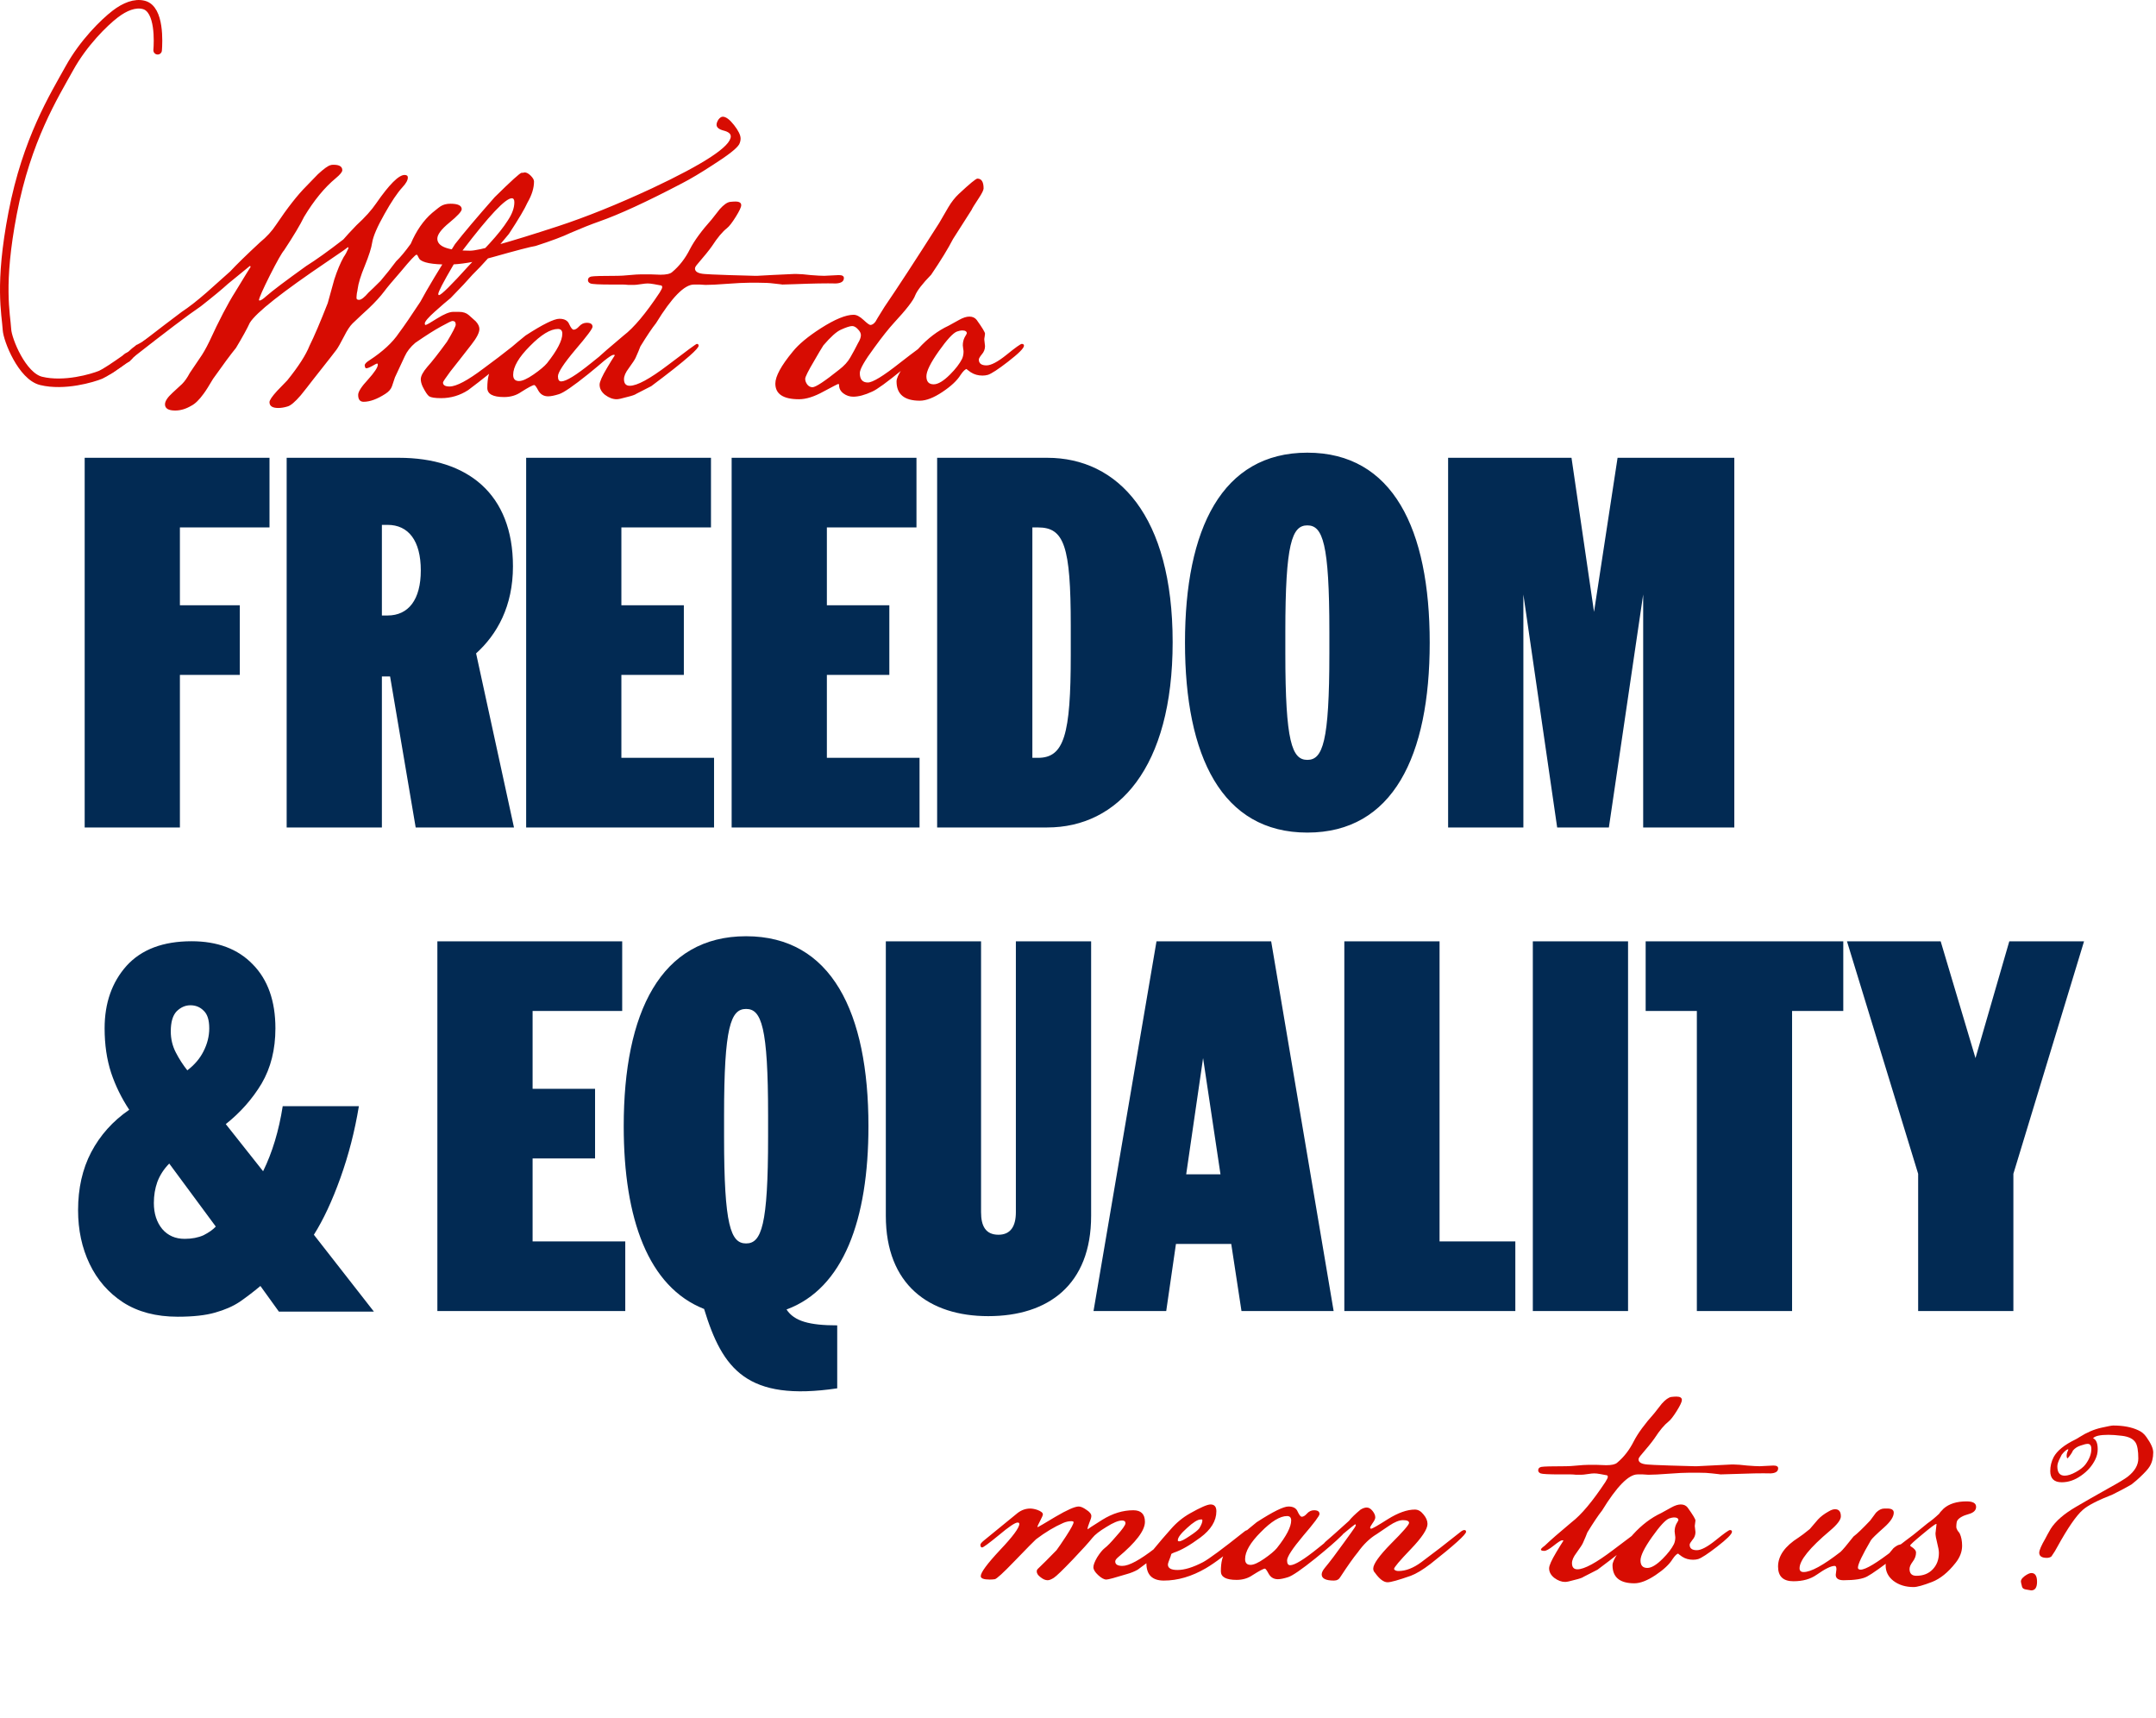 <svg width="379" height="302" viewBox="0 0 379 302" fill="none" xmlns="http://www.w3.org/2000/svg">
<path d="M14.885 145.45V80.47H47.375V92.71H31.625V106.39H42.155V118.63H31.625V145.45H14.885ZM67.132 118.9V145.45H50.392V80.47H70.102C82.252 80.47 90.172 86.86 90.172 99.55C90.172 106.57 87.382 111.52 83.692 114.85L90.352 145.45H73.072L68.572 118.9H67.132ZM68.122 92.26H67.132V108.19H68.122C71.812 108.19 73.972 105.4 73.972 100.27C73.972 95.05 71.812 92.26 68.122 92.26ZM92.492 145.45V80.47H124.982V92.71H109.232V106.39H120.212V118.63H109.232V133.21H125.522V145.45H92.492ZM128.615 145.45V80.47H161.105V92.71H145.355V106.39H156.335V118.63H145.355V133.21H161.645V145.45H128.615ZM206.138 112.87C206.138 135.01 196.508 145.45 184.088 145.45H164.738V80.47H184.088C196.508 80.47 206.138 90.64 206.138 112.87ZM181.478 133.21H182.468C187.058 133.21 188.228 129.16 188.228 115.12V109.99C188.228 95.95 187.058 92.71 182.468 92.71H181.478V133.21ZM251.327 112.96C251.327 132.94 244.847 146.35 229.817 146.35C214.787 146.35 208.307 132.94 208.307 112.96C208.307 92.98 214.787 79.57 229.817 79.57C244.847 79.57 251.327 92.98 251.327 112.96ZM225.947 114.85C225.947 130.42 227.117 133.57 229.817 133.57C232.517 133.57 233.687 130.42 233.687 114.85V111.07C233.687 95.5 232.517 92.35 229.817 92.35C227.117 92.35 225.947 95.5 225.947 111.07V114.85ZM282.822 145.45H273.732L267.792 104.5V145.45H254.562V80.47H276.252L280.212 107.56L284.352 80.47H304.872V145.45H288.852V104.5L282.822 145.45Z" fill="#022A53"/>
<path d="M76.885 230.45V165.47H109.375V177.71H93.625V191.39H104.605V203.63H93.625V218.21H109.915V230.45H76.885ZM152.663 197.96C152.663 214.43 148.253 226.49 138.263 230.18C139.613 232.25 142.313 232.97 147.173 232.97V244.04C131.333 246.38 127.013 240.71 123.773 230.09C113.963 226.22 109.643 214.25 109.643 197.96C109.643 177.98 116.123 164.57 131.153 164.57C146.183 164.57 152.663 177.98 152.663 197.96ZM127.283 199.85C127.283 215.42 128.453 218.57 131.153 218.57C133.853 218.57 135.022 215.42 135.022 199.85V196.07C135.022 180.5 133.853 177.35 131.153 177.35C128.453 177.35 127.283 180.5 127.283 196.07V199.85ZM175.518 217.04C177.678 217.04 178.578 215.51 178.578 213.08V165.47H191.808V213.71C191.808 225.86 184.248 231.35 173.718 231.35C163.368 231.35 155.718 225.86 155.718 213.71V165.47H172.458V213.08C172.458 215.51 173.268 217.04 175.518 217.04ZM192.228 230.45L203.298 165.47H223.458L234.438 230.45H218.238L216.438 218.66H206.718L205.008 230.45H192.228ZM208.518 206.42H214.548L211.488 185.99L208.518 206.42ZM236.318 165.47H253.058V218.21H266.378V230.45H236.318V165.47ZM269.453 230.45V165.47H286.193V230.45H269.453ZM289.287 177.71V165.47H324.027V177.71H315.027V230.45H298.287V177.71H289.287ZM341.149 165.47L347.269 185.99L353.209 165.47H366.349L353.929 206.33V230.45H337.189V206.33L324.679 165.47H341.149Z" fill="#022A53"/>
<path d="M33.673 165.45C38.226 165.45 41.81 166.8 44.424 169.502C47.084 172.203 48.414 175.954 48.414 180.757C48.414 184.478 47.602 187.72 45.98 190.481C44.357 193.182 42.26 195.553 39.691 197.594L46.25 205.878C47.873 202.577 49.022 198.765 49.699 194.443H63.087C62.366 198.825 61.284 203.027 59.842 207.049C58.399 211.07 56.844 214.402 55.176 217.043L65.725 230.549H49.022L45.777 226.047C44.559 227.068 43.342 227.998 42.125 228.839C40.953 229.619 39.511 230.249 37.797 230.729C36.13 231.21 33.943 231.45 31.238 231.45C27.451 231.45 24.251 230.609 21.636 228.929C19.067 227.248 17.106 224.997 15.753 222.175C14.401 219.354 13.725 216.203 13.725 212.721C13.725 208.879 14.491 205.488 16.024 202.547C17.602 199.545 19.833 197.054 22.718 195.073C21.366 193.032 20.306 190.871 19.54 188.59C18.774 186.249 18.39 183.638 18.39 180.757C18.39 176.315 19.675 172.653 22.245 169.772C24.859 166.89 28.669 165.45 33.673 165.45ZM33.47 176.705C32.568 176.705 31.757 177.065 31.035 177.785C30.359 178.506 30.021 179.676 30.021 181.297C30.021 182.618 30.314 183.848 30.9 184.989C31.486 186.129 32.162 187.18 32.929 188.14C34.191 187.18 35.138 186.069 35.769 184.809C36.445 183.488 36.783 182.137 36.783 180.757C36.783 179.316 36.468 178.296 35.836 177.695C35.205 177.035 34.416 176.705 33.47 176.705ZM29.751 204.527C28.804 205.488 28.105 206.568 27.654 207.769C27.249 208.909 27.046 210.14 27.046 211.461C27.046 213.321 27.542 214.852 28.534 216.053C29.525 217.193 30.832 217.763 32.455 217.763C33.718 217.763 34.822 217.553 35.769 217.133C36.715 216.653 37.437 216.143 37.933 215.603L29.751 204.527Z" fill="#022A53"/>
<path d="M207.625 269.25C207.625 269.77 205.625 271.59 201.625 274.71C200.785 275.35 200.245 275.75 200.005 275.91C199.445 276.23 198.805 276.49 198.085 276.69C196.005 277.33 194.805 277.65 194.485 277.65C194.085 277.65 193.605 277.39 193.045 276.87C192.485 276.35 192.205 275.89 192.205 275.49C192.205 275.09 192.425 274.51 192.865 273.75C193.345 272.99 193.785 272.45 194.185 272.13C194.625 271.81 195.305 271.11 196.225 270.03C197.305 268.83 197.845 268.07 197.845 267.75C197.845 267.43 197.645 267.27 197.245 267.27C196.605 267.27 195.685 267.65 194.485 268.41C193.285 269.13 192.465 269.77 192.025 270.33C191.385 271.13 190.245 272.39 188.605 274.11C186.805 275.99 185.685 277.07 185.245 277.35C184.805 277.63 184.445 277.77 184.165 277.77C183.765 277.77 183.345 277.59 182.905 277.23C182.465 276.91 182.245 276.57 182.245 276.21C182.245 276.01 182.345 275.83 182.545 275.67C183.265 274.99 184.325 273.93 185.725 272.49C186.085 272.01 186.645 271.19 187.405 270.03C188.285 268.67 188.725 267.85 188.725 267.57C188.725 267.45 188.585 267.39 188.305 267.39C187.865 267.39 187.405 267.49 186.925 267.69C185.365 268.37 183.765 269.33 182.125 270.57C181.845 270.81 180.585 272.09 178.345 274.41C176.345 276.49 175.185 277.55 174.865 277.59C174.585 277.63 174.285 277.65 173.965 277.65C172.925 277.65 172.405 277.45 172.405 277.05C172.405 276.41 173.525 274.89 175.765 272.49C178.045 270.09 179.185 268.55 179.185 267.87C179.185 267.71 179.085 267.63 178.885 267.63C178.445 267.63 177.345 268.37 175.585 269.85C173.825 271.29 172.845 272.01 172.645 272.01C172.445 272.01 172.345 271.85 172.345 271.53C172.345 271.37 172.565 271.11 173.005 270.75C174.325 269.67 176.285 268.07 178.885 265.95C179.565 265.43 180.305 265.17 181.105 265.17C181.465 265.17 181.885 265.25 182.365 265.41C183.005 265.65 183.325 265.91 183.325 266.19C183.325 266.35 183.165 266.73 182.845 267.33C182.525 267.93 182.365 268.29 182.365 268.41C182.405 268.41 182.445 268.41 182.485 268.41C182.525 268.41 183.545 267.81 185.545 266.61C187.585 265.41 188.945 264.81 189.625 264.81C189.985 264.81 190.445 265.01 191.005 265.41C191.565 265.77 191.845 266.13 191.845 266.49C191.845 266.73 191.725 267.13 191.485 267.69C191.285 268.21 191.185 268.55 191.185 268.71C191.185 268.75 191.205 268.79 191.245 268.83C191.125 268.83 191.965 268.27 193.765 267.15C195.565 266.03 197.385 265.47 199.225 265.47C200.585 265.47 201.265 266.15 201.265 267.51C201.265 269.03 199.685 271.11 196.525 273.75C196.205 274.03 196.045 274.27 196.045 274.47C196.045 274.99 196.465 275.25 197.305 275.25C198.465 275.25 200.385 274.21 203.065 272.13C205.745 270.01 207.165 268.95 207.325 268.95C207.525 268.95 207.625 269.05 207.625 269.25ZM219.704 269.25C219.704 269.49 219.204 270.05 218.204 270.93C215.684 273.13 213.604 274.71 211.964 275.67C209.484 277.11 207.024 277.83 204.584 277.83C202.544 277.83 201.524 276.81 201.524 274.77C201.524 274.13 201.984 273.27 202.904 272.19C203.824 271.07 204.784 269.95 205.784 268.83C206.784 267.67 207.924 266.73 209.204 266.01C211.044 264.97 212.244 264.45 212.804 264.45C213.484 264.45 213.824 264.85 213.824 265.65C213.824 267.33 212.884 268.87 211.004 270.27C209.164 271.63 207.624 272.51 206.384 272.91C206.104 273.03 205.944 273.11 205.904 273.15C205.904 273.15 205.864 273.29 205.784 273.57C205.464 274.37 205.304 274.85 205.304 275.01C205.304 275.65 205.864 275.97 206.984 275.97C208.224 275.97 209.724 275.51 211.484 274.59C212.524 274.03 214.904 272.27 218.624 269.31C218.904 269.07 219.144 268.95 219.344 268.95C219.584 268.95 219.704 269.05 219.704 269.25ZM211.364 267.27C211.364 267.19 211.344 267.13 211.304 267.09C211.224 267.09 211.144 267.09 211.064 267.09C210.544 267.09 209.744 267.59 208.664 268.59C207.584 269.55 207.044 270.27 207.044 270.75C207.044 270.87 207.124 270.93 207.284 270.93C207.604 270.93 208.204 270.63 209.084 270.03C210.004 269.43 210.584 268.97 210.824 268.65C211.184 268.05 211.364 267.59 211.364 267.27ZM236.274 269.25C236.274 269.45 236.094 269.71 235.734 270.03C234.854 270.91 233.354 272.21 231.234 273.93C228.794 275.89 227.194 276.99 226.434 277.23C225.674 277.47 225.074 277.59 224.634 277.59C223.914 277.59 223.374 277.27 223.014 276.63C222.694 276.03 222.474 275.73 222.354 275.73C222.114 275.73 221.394 276.11 220.194 276.87C219.394 277.43 218.454 277.71 217.374 277.71C215.534 277.71 214.614 277.21 214.614 276.21C214.614 274.61 214.894 273.47 215.454 272.79C215.734 272.39 216.194 271.83 216.834 271.11C217.674 270.27 219.034 269.09 220.914 267.57C223.754 265.73 225.614 264.81 226.494 264.81C227.334 264.81 227.874 265.11 228.114 265.71C228.394 266.31 228.634 266.61 228.834 266.61C229.114 266.61 229.414 266.43 229.734 266.07C230.094 265.67 230.514 265.47 230.994 265.47C231.634 265.47 231.954 265.69 231.954 266.13C231.954 266.45 230.994 267.73 229.074 269.97C227.194 272.21 226.254 273.65 226.254 274.29C226.254 274.85 226.434 275.13 226.794 275.13C227.594 275.13 229.254 274.11 231.774 272.07C234.334 269.99 235.734 268.95 235.974 268.95C236.174 268.95 236.274 269.05 236.274 269.25ZM226.974 267.27C226.974 266.75 226.734 266.49 226.254 266.49C225.014 266.49 223.474 267.43 221.634 269.31C219.794 271.15 218.874 272.73 218.874 274.05C218.874 274.73 219.194 275.07 219.834 275.07C220.394 275.07 221.194 274.71 222.234 273.99C223.274 273.27 224.014 272.65 224.454 272.13C226.134 270.01 226.974 268.39 226.974 267.27ZM257.718 269.25C257.718 269.73 255.638 271.61 251.478 274.89C250.118 275.93 248.958 276.63 247.998 276.99C245.838 277.75 244.478 278.13 243.918 278.13C243.238 278.13 242.498 277.57 241.698 276.45C241.498 276.25 241.398 276.01 241.398 275.73C241.398 274.93 242.438 273.47 244.518 271.35C246.638 269.23 247.698 268.01 247.698 267.69C247.698 267.37 247.338 267.21 246.618 267.21C245.978 267.21 245.178 267.53 244.218 268.17C243.498 268.65 242.758 269.15 241.998 269.67C240.798 270.39 239.698 271.45 238.698 272.85C237.938 273.77 236.918 275.21 235.638 277.17C235.398 277.61 235.018 277.83 234.498 277.83C233.058 277.83 232.338 277.47 232.338 276.75C232.338 276.43 232.518 276.05 232.878 275.61C233.718 274.61 234.898 273.05 236.418 270.93C236.498 270.81 236.858 270.31 237.498 269.43C238.058 268.67 238.338 268.23 238.338 268.11C238.338 268.03 238.298 267.97 238.218 267.93C238.178 267.93 237.338 268.61 235.698 269.97C234.058 271.33 233.138 272.01 232.938 272.01C232.738 272.01 232.638 271.85 232.638 271.53C232.638 271.37 232.858 271.11 233.298 270.75C233.778 270.35 235.058 269.21 237.138 267.33C237.538 266.81 238.218 266.15 239.178 265.35C239.578 265.11 239.938 264.99 240.258 264.99C240.618 264.99 240.958 265.19 241.278 265.59C241.598 265.99 241.758 266.37 241.758 266.73C241.758 266.97 241.598 267.31 241.278 267.75C240.998 268.15 240.858 268.41 240.858 268.53C240.858 268.65 240.918 268.71 241.038 268.71C241.238 268.71 242.218 268.15 243.978 267.03C245.778 265.91 247.358 265.35 248.718 265.35C249.278 265.35 249.778 265.63 250.218 266.19C250.698 266.75 250.938 267.31 250.938 267.87C250.938 268.79 249.958 270.27 247.998 272.31C246.038 274.35 245.058 275.51 245.058 275.79L245.118 275.91C245.278 276.07 245.518 276.15 245.838 276.15C247.118 276.15 248.458 275.63 249.858 274.59C252.018 272.99 254.298 271.23 256.698 269.31C256.978 269.07 257.218 268.95 257.418 268.95C257.618 268.95 257.718 269.05 257.718 269.25ZM312.577 258.09C312.577 258.65 312.137 258.95 311.257 258.99C309.737 258.95 307.457 258.99 304.417 259.11C303.417 259.15 302.737 259.17 302.377 259.17C302.537 259.17 302.057 259.11 300.937 258.99C300.337 258.91 299.537 258.87 298.537 258.87H296.977C296.137 258.87 294.917 258.93 293.317 259.05C291.757 259.17 290.577 259.23 289.777 259.23C289.577 259.23 289.257 259.21 288.817 259.17C288.377 259.17 288.057 259.17 287.857 259.17C286.297 259.17 284.217 261.29 281.617 265.53C280.977 266.33 280.117 267.61 279.037 269.37C278.877 269.81 278.617 270.43 278.257 271.23C278.137 271.51 277.757 272.09 277.117 272.97C276.597 273.65 276.337 274.25 276.337 274.77C276.337 275.49 276.657 275.85 277.297 275.85C278.497 275.85 280.597 274.71 283.597 272.43C286.637 270.11 288.217 268.95 288.337 268.95C288.537 268.95 288.637 269.05 288.637 269.25C288.637 269.49 288.137 270.05 287.137 270.93C285.777 272.13 283.677 273.79 280.837 275.91C280.277 276.19 279.457 276.61 278.377 277.17C278.177 277.33 277.657 277.51 276.817 277.71C275.977 277.95 275.417 278.07 275.137 278.07C274.497 278.07 273.857 277.83 273.217 277.35C272.617 276.87 272.317 276.31 272.317 275.67C272.317 275.19 272.737 274.25 273.577 272.85C273.977 272.17 274.397 271.49 274.837 270.81C274.797 270.77 274.717 270.75 274.597 270.75C274.397 270.75 273.897 271.07 273.097 271.71C272.337 272.31 271.797 272.61 271.477 272.61C271.077 272.61 270.877 272.53 270.877 272.37C270.877 272.25 271.097 272.03 271.537 271.71C272.537 270.75 274.117 269.37 276.277 267.57C277.957 266.29 279.937 263.93 282.217 260.49C282.497 260.05 282.637 259.75 282.637 259.59C282.637 259.39 282.517 259.29 282.277 259.29C282.077 259.25 281.757 259.19 281.317 259.11C280.877 259.03 280.517 258.99 280.237 258.99C279.997 258.99 279.617 259.03 279.097 259.11C278.577 259.19 278.197 259.23 277.957 259.23C277.757 259.23 277.457 259.23 277.057 259.23C276.697 259.19 276.397 259.17 276.157 259.17H274.357C272.277 259.17 271.097 259.11 270.817 258.99C270.537 258.87 270.397 258.69 270.397 258.45C270.397 258.13 270.577 257.93 270.937 257.85C271.337 257.77 272.797 257.73 275.317 257.73C275.757 257.73 276.397 257.69 277.237 257.61C278.077 257.53 278.717 257.49 279.157 257.49C279.477 257.49 279.997 257.49 280.717 257.49C281.437 257.53 281.977 257.55 282.337 257.55C283.297 257.55 283.937 257.41 284.257 257.13C285.457 256.13 286.437 254.87 287.197 253.35C287.917 251.95 289.117 250.31 290.797 248.43C291.237 247.87 291.677 247.31 292.117 246.75C292.757 246.03 293.317 245.63 293.797 245.55C294.157 245.51 294.457 245.49 294.697 245.49C295.337 245.49 295.657 245.69 295.657 246.09C295.657 246.41 295.357 247.05 294.757 248.01C294.157 248.97 293.677 249.59 293.317 249.87C292.557 250.47 291.737 251.45 290.857 252.81C290.417 253.45 289.577 254.49 288.337 255.93C288.137 256.17 288.037 256.37 288.037 256.53C288.037 257.05 288.557 257.35 289.597 257.43C289.917 257.47 291.257 257.53 293.617 257.61C296.497 257.69 297.897 257.73 297.817 257.73H298.297C299.617 257.65 301.617 257.55 304.297 257.43H304.837C305.357 257.43 306.117 257.49 307.117 257.61C308.117 257.69 308.857 257.73 309.337 257.73C309.617 257.73 310.017 257.71 310.537 257.67C311.097 257.63 311.497 257.61 311.737 257.61C312.297 257.61 312.577 257.77 312.577 258.09ZM304.462 269.25C304.462 269.65 303.582 270.53 301.822 271.89C300.222 273.13 299.122 273.85 298.522 274.05C298.242 274.13 297.942 274.17 297.622 274.17C296.902 274.17 296.262 273.99 295.702 273.63C295.182 273.27 294.962 273.09 295.042 273.09C294.802 273.09 294.462 273.41 294.022 274.05C293.462 274.97 292.462 275.91 291.022 276.87C289.582 277.83 288.342 278.31 287.302 278.31C284.742 278.31 283.462 277.25 283.462 275.13C283.462 274.21 284.662 272.41 287.062 269.73C288.582 268.05 290.242 266.79 292.042 265.95C292.602 265.63 293.182 265.31 293.782 264.99C294.422 264.63 294.982 264.45 295.462 264.45C295.982 264.45 296.382 264.63 296.662 264.99C297.582 266.27 298.042 267.03 298.042 267.27C298.042 267.35 298.022 267.51 297.982 267.75C297.942 267.95 297.922 268.11 297.922 268.23C297.922 268.35 297.942 268.53 297.982 268.77C298.022 269.01 298.042 269.19 298.042 269.31C298.042 269.83 297.862 270.29 297.502 270.69C297.182 271.09 297.022 271.37 297.022 271.53C297.022 272.17 297.442 272.49 298.282 272.49C299.042 272.49 300.142 271.91 301.582 270.75C303.062 269.55 303.902 268.95 304.102 268.95C304.342 268.95 304.462 269.05 304.462 269.25ZM295.042 267.21C295.042 266.89 294.782 266.73 294.262 266.73C294.062 266.73 293.782 266.79 293.422 266.91C292.782 267.15 291.782 268.23 290.422 270.15C289.062 272.07 288.382 273.45 288.382 274.29C288.382 275.17 288.782 275.61 289.582 275.61C290.302 275.61 291.202 275.07 292.282 273.99C293.202 273.07 293.862 272.21 294.262 271.41C294.422 271.05 294.502 270.65 294.502 270.21C294.502 270.09 294.482 269.93 294.442 269.73C294.402 269.49 294.382 269.31 294.382 269.19C294.382 268.71 294.482 268.27 294.682 267.87C294.922 267.47 295.042 267.25 295.042 267.21ZM338.062 269.07C338.062 269.55 336.582 270.95 333.622 273.27C330.862 275.39 329.062 276.67 328.222 277.11C327.422 277.55 326.042 277.77 324.082 277.77C323.162 277.77 322.702 277.45 322.702 276.81C322.702 276.69 322.722 276.53 322.762 276.33C322.802 276.13 322.822 275.97 322.822 275.85C322.822 275.45 322.722 275.25 322.522 275.25C321.882 275.25 320.822 275.77 319.342 276.81C318.262 277.57 316.902 277.95 315.262 277.95C313.462 277.95 312.562 277.09 312.562 275.37C312.562 273.49 313.762 271.79 316.162 270.27C316.602 269.99 317.262 269.49 318.142 268.77C318.662 268.17 319.142 267.61 319.582 267.09C320.062 266.57 320.702 266.09 321.502 265.65C321.902 265.41 322.262 265.29 322.582 265.29C323.262 265.29 323.602 265.71 323.602 266.55C323.602 267.15 322.962 267.99 321.682 269.07C318.122 272.07 316.342 274.27 316.342 275.67C316.342 276.11 316.582 276.33 317.062 276.33C318.342 276.33 320.502 275.15 323.542 272.79C323.902 272.47 324.662 271.57 325.822 270.09C326.462 269.61 327.442 268.67 328.762 267.27C329.282 266.55 329.622 266.09 329.782 265.89C330.262 265.41 330.742 265.17 331.222 265.17H331.582C332.462 265.13 332.902 265.37 332.902 265.89C332.902 266.61 332.342 267.47 331.222 268.47C329.822 269.71 329.042 270.47 328.882 270.75C327.362 273.35 326.602 274.95 326.602 275.55C326.602 275.79 326.762 275.91 327.082 275.91C327.962 275.91 329.922 274.73 332.962 272.37C336.002 270.01 337.602 268.83 337.762 268.83C337.962 268.83 338.062 268.91 338.062 269.07ZM347.376 264.87C347.376 265.47 346.956 265.89 346.116 266.13C345.076 266.41 344.396 266.79 344.076 267.27C343.956 267.47 343.896 267.87 343.896 268.47C343.896 268.59 343.976 268.79 344.136 269.07C344.336 269.31 344.456 269.47 344.496 269.55C344.776 270.15 344.916 270.87 344.916 271.71C344.916 272.75 344.536 273.75 343.776 274.71C342.456 276.39 341.076 277.51 339.636 278.07C338.076 278.67 336.996 278.97 336.396 278.97C334.996 278.97 333.816 278.61 332.856 277.89C331.936 277.17 331.476 276.27 331.476 275.19C331.476 274.35 331.616 273.73 331.896 273.33C332.056 273.09 332.376 272.69 332.856 272.13C333.296 271.77 333.636 271.57 333.876 271.53C334.156 271.49 334.496 271.29 334.896 270.93C335.776 270.25 337.096 269.19 338.856 267.75C339.496 267.31 340.176 266.75 340.896 266.07C340.976 265.91 341.236 265.61 341.676 265.17C342.636 264.33 343.976 263.91 345.696 263.91C346.816 263.91 347.376 264.23 347.376 264.87ZM340.836 272.97C340.836 272.57 340.736 271.99 340.536 271.23C340.336 270.47 340.236 269.89 340.236 269.49C340.236 269.57 340.296 269.05 340.416 267.93C340.416 267.89 340.396 267.87 340.356 267.87C340.156 267.91 339.336 268.53 337.896 269.73C336.496 270.89 335.796 271.53 335.796 271.65C335.796 271.73 335.836 271.79 335.916 271.83C336.516 272.19 336.816 272.55 336.816 272.91C336.816 273.47 336.616 274.01 336.216 274.53C335.856 275.01 335.676 275.43 335.676 275.79C335.676 276.59 336.076 276.99 336.876 276.99C338.076 276.99 339.036 276.61 339.756 275.85C340.476 275.09 340.836 274.13 340.836 272.97Z" fill="#D70C02"/>
<path d="M378.513 255.305C378.513 256.279 378.298 257.111 377.868 257.799C377.61 258.229 377.036 258.859 376.148 259.691C375.861 259.977 375.374 260.393 374.686 260.938C373.969 261.368 372.865 261.955 371.375 262.701C368.737 263.733 366.989 264.636 366.129 265.41C364.982 266.413 363.491 268.577 361.657 271.903C361.427 272.361 361.083 272.92 360.625 273.58C360.424 273.752 360.152 273.838 359.808 273.838C358.919 273.838 358.475 273.537 358.475 272.935C358.475 272.505 358.833 271.673 359.55 270.441C359.75 270.039 360.066 269.466 360.496 268.721C361.356 267.373 362.846 266.083 364.968 264.851C366.229 264.105 368.135 263.016 370.687 261.583C372.407 260.637 373.525 259.963 374.041 259.562C375.273 258.587 375.89 257.526 375.89 256.38C375.89 255.032 375.732 254.101 375.417 253.585C375.015 252.925 374.213 252.524 373.009 252.381C372.063 252.266 371.274 252.209 370.644 252.209C369.182 252.209 368.279 252.409 367.935 252.811C368.479 253.04 368.752 253.685 368.752 254.746C368.752 255.376 368.608 255.978 368.322 256.552C367.777 257.67 366.946 258.616 365.828 259.39C364.738 260.164 363.606 260.551 362.431 260.551C361.083 260.551 360.41 259.891 360.41 258.573C360.41 257.713 360.61 256.896 361.012 256.122C361.614 255.004 362.889 253.972 364.839 253.026C365.068 252.911 365.312 252.768 365.57 252.596C366.831 251.793 368.107 251.248 369.397 250.962C370.543 250.704 371.231 250.575 371.461 250.575C373.209 250.575 374.671 250.847 375.847 251.392C376.449 251.65 376.936 252.051 377.309 252.596C378.111 253.714 378.513 254.617 378.513 255.305ZM358.088 278.052C358.088 279.055 357.744 279.557 357.056 279.557C356.97 279.557 356.64 279.499 356.067 279.385C355.751 279.327 355.551 279.184 355.465 278.955C355.407 278.725 355.35 278.496 355.293 278.267C355.264 278.152 355.25 278.052 355.25 277.966C355.25 277.679 355.479 277.364 355.938 277.02C356.425 276.676 356.812 276.504 357.099 276.504C357.758 276.504 358.088 277.02 358.088 278.052ZM367.634 254.703C367.634 254.101 367.419 253.8 366.989 253.8C366.731 253.8 366.315 253.9 365.742 254.101C365.197 254.273 364.753 254.559 364.409 254.961C364.208 255.419 363.893 255.878 363.463 256.337L363.377 256.294C363.319 256.208 363.291 256.064 363.291 255.864C363.291 255.663 363.334 255.448 363.42 255.219C363.534 254.989 363.592 254.832 363.592 254.746C363.334 254.746 362.947 255.061 362.431 255.692C362.402 255.749 362.302 255.95 362.13 256.294C361.814 256.896 361.657 257.383 361.657 257.756C361.657 258.845 362.087 259.39 362.947 259.39C363.491 259.39 364.151 259.175 364.925 258.745C365.699 258.315 366.258 257.87 366.602 257.412C367.29 256.494 367.634 255.591 367.634 254.703Z" fill="#D70C02"/>
<path d="M130.189 24.354C130.189 24.695 130.103 25.036 129.933 25.378C129.506 26.103 127.949 27.319 125.261 29.026C123.17 30.391 121.378 31.458 119.885 32.226C113.698 35.468 108.834 37.708 105.293 38.946C103.842 39.458 102.178 40.119 100.301 40.93C98.978 41.57 96.93 42.338 94.157 43.234C93.303 43.362 90.765 44.023 86.541 45.218C83.469 46.071 80.887 46.498 78.797 46.498C75.981 46.498 74.295 46.178 73.741 45.538C73.698 45.495 73.57 45.26 73.357 44.834L73.229 44.77C73.015 44.77 72.098 45.751 70.477 47.714C68.983 49.42 68.002 50.594 67.533 51.234C66.893 52.087 66.018 53.047 64.909 54.114C63.927 55.01 62.946 55.927 61.965 56.866C61.495 57.335 61.005 58.082 60.493 59.106C59.853 60.343 59.405 61.132 59.149 61.474C59.106 61.559 57.719 63.33 54.989 66.786C54.306 67.682 53.602 68.578 52.877 69.474C51.853 70.668 51.063 71.33 50.509 71.458C49.954 71.628 49.421 71.714 48.909 71.714C47.885 71.714 47.373 71.372 47.373 70.69C47.373 70.348 47.821 69.687 48.717 68.706C49.314 68.108 49.911 67.49 50.509 66.85C52.471 64.418 53.773 62.391 54.413 60.77C55.223 59.148 56.29 56.652 57.613 53.282C57.997 51.874 58.381 50.487 58.765 49.122C59.277 47.543 59.831 46.22 60.429 45.154C60.685 44.812 60.962 44.3 61.261 43.618L61.197 43.49L61.133 43.426C61.261 43.426 60.087 44.258 57.613 45.922C49.591 51.34 45.026 54.946 43.917 56.738C43.447 57.762 42.637 59.234 41.485 61.154C40.546 62.306 39.202 64.119 37.453 66.594C36.727 67.831 36.173 68.706 35.789 69.218C35.021 70.284 34.295 70.988 33.613 71.33C32.674 71.884 31.735 72.162 30.797 72.162C29.602 72.162 29.005 71.799 29.005 71.074C29.005 70.519 29.453 69.836 30.349 69.026C31.415 68.044 31.97 67.532 32.013 67.49C32.482 67.02 32.93 66.38 33.357 65.57C33.399 65.484 33.975 64.631 35.085 63.01C35.639 62.242 36.215 61.239 36.813 60.002C38.519 56.29 40.034 53.388 41.357 51.298C43.149 48.354 44.045 46.903 44.045 46.946C44.045 46.818 44.002 46.754 43.917 46.754C43.917 46.754 42.637 47.799 40.077 49.89C39.053 50.828 37.453 52.151 35.277 53.858C33.186 55.266 29.069 58.38 22.925 63.202C20.663 64.994 19.362 65.89 19.021 65.89C18.637 65.89 18.445 65.762 18.445 65.506C18.445 65.378 18.53 65.25 18.701 65.122C19.426 64.567 20.514 63.714 21.965 62.562C24.141 60.77 27.469 58.188 31.949 54.818C33.186 54.007 34.637 52.876 36.301 51.426C37.666 50.188 39.053 48.951 40.461 47.714C41.613 46.476 43.362 44.77 45.709 42.594C46.861 41.655 47.799 40.631 48.525 39.522C50.53 36.535 52.301 34.274 53.837 32.738C55.074 31.458 55.757 30.754 55.885 30.626C56.951 29.644 57.698 29.111 58.125 29.026C58.21 28.983 58.381 28.962 58.637 28.962C59.661 28.962 60.173 29.282 60.173 29.922C60.173 30.22 59.789 30.69 59.021 31.33C57.058 32.951 55.202 35.212 53.453 38.114C52.77 39.522 51.597 41.484 49.933 44.002C49.549 44.428 48.717 45.9 47.437 48.418C46.199 50.892 45.559 52.343 45.517 52.77L45.645 52.834C45.901 52.791 46.285 52.535 46.797 52.066C47.863 51.127 50.21 49.356 53.837 46.754C55.543 45.687 57.719 44.13 60.365 42.082C60.834 41.527 61.602 40.695 62.669 39.586C64.162 38.22 65.314 36.94 66.125 35.746C68.429 32.418 70.093 30.754 71.117 30.754C71.501 30.754 71.693 30.903 71.693 31.202C71.693 31.671 71.373 32.247 70.733 32.93C69.837 33.911 68.791 35.468 67.597 37.602C66.317 39.863 65.591 41.548 65.421 42.658C65.293 43.554 64.866 44.898 64.141 46.69C63.415 48.439 62.989 49.826 62.861 50.85C62.861 50.935 62.818 51.17 62.733 51.554C62.69 51.895 62.669 52.172 62.669 52.386C62.669 52.599 62.818 52.706 63.117 52.706C63.501 52.706 64.055 52.279 64.781 51.426C65.25 50.999 65.954 50.316 66.893 49.378C67.874 48.226 68.791 47.074 69.645 45.922C70.37 45.239 71.223 44.215 72.205 42.85C73.186 40.546 74.445 38.732 75.981 37.41C76.919 36.642 77.41 36.258 77.453 36.258C77.922 35.959 78.498 35.81 79.181 35.81C80.503 35.81 81.165 36.13 81.165 36.77C81.165 37.154 80.439 37.943 78.989 39.138C77.581 40.29 76.877 41.228 76.877 41.954C76.877 43.362 78.797 44.066 82.637 44.066C84.173 44.066 89.314 42.636 98.061 39.778C103.01 38.156 108.514 35.938 114.573 33.122C123.831 28.77 128.461 25.719 128.461 23.97C128.461 23.5 128.034 23.159 127.181 22.946C126.37 22.732 125.965 22.391 125.965 21.922C125.965 21.666 126.071 21.367 126.285 21.026C126.541 20.684 126.797 20.514 127.053 20.514C127.607 20.514 128.269 21.004 129.037 21.986C129.805 22.967 130.189 23.756 130.189 24.354ZM93.873 31.906C93.873 33.058 93.489 34.295 92.721 35.618C92.252 36.684 91.164 38.519 89.457 41.122C86.897 44.236 84.764 46.626 83.057 48.29C82.246 49.228 80.966 50.594 79.217 52.386C78.577 52.898 77.66 53.687 76.465 54.754C75.27 55.82 74.673 56.524 74.673 56.866C74.673 57.036 74.716 57.122 74.801 57.122C74.972 57.122 75.654 56.738 76.849 55.97C78.086 55.202 79.025 54.818 79.665 54.818C79.793 54.818 79.964 54.818 80.177 54.818C80.39 54.818 80.561 54.818 80.689 54.818C81.414 54.818 81.99 55.01 82.417 55.394C82.844 55.778 83.249 56.14 83.633 56.482C84.06 56.951 84.273 57.399 84.273 57.826C84.273 58.466 83.804 59.383 82.865 60.578C82.182 61.474 81.5 62.348 80.817 63.202C80.774 63.244 80.22 63.948 79.153 65.314C78.3 66.466 77.873 67.106 77.873 67.234C77.873 67.703 78.257 67.938 79.025 67.938C80.22 67.938 82.225 66.871 85.041 64.738C86.79 63.458 88.497 62.156 90.161 60.834C90.46 60.578 90.716 60.45 90.929 60.45C91.142 60.45 91.249 60.556 91.249 60.77C91.249 60.94 91.078 61.218 90.737 61.602C90.652 61.687 89.713 62.498 87.921 64.034C86.726 65.143 84.849 66.658 82.289 68.578C80.838 69.516 79.26 69.986 77.553 69.986C76.486 69.986 75.782 69.879 75.441 69.666C75.142 69.452 74.758 68.876 74.289 67.938C74.076 67.468 73.969 67.042 73.969 66.658C73.969 66.103 74.353 65.378 75.121 64.482C75.932 63.586 77.084 62.114 78.577 60.066C79.601 58.359 80.113 57.356 80.113 57.058C80.113 56.631 79.921 56.418 79.537 56.418C79.366 56.418 78.705 56.738 77.553 57.378C76.444 57.975 74.929 58.935 73.009 60.258C72.156 60.983 71.537 61.772 71.153 62.626C70.769 63.479 70.193 64.716 69.425 66.338C69.254 66.85 69.084 67.362 68.913 67.874C68.742 68.386 68.358 68.834 67.761 69.218C66.31 70.156 65.03 70.626 63.921 70.626C63.281 70.626 62.961 70.22 62.961 69.41C62.961 68.855 63.537 67.959 64.689 66.722C65.841 65.442 66.417 64.567 66.417 64.098C66.417 63.97 66.374 63.906 66.289 63.906C66.204 63.906 65.905 64.055 65.393 64.354C64.924 64.61 64.582 64.738 64.369 64.738L64.241 64.674C64.156 64.503 64.113 64.354 64.113 64.226C64.113 63.97 64.39 63.671 64.945 63.33C67.292 61.794 69.02 60.194 70.129 58.53C71.025 57.335 72.284 55.5 73.905 53.026C75.142 50.722 77.169 47.351 79.985 42.914C81.478 40.994 83.804 38.242 86.961 34.658C89.862 31.799 91.441 30.37 91.697 30.37C91.74 30.37 91.825 30.37 91.953 30.37C92.081 30.327 92.166 30.306 92.209 30.306C92.55 30.306 92.913 30.498 93.297 30.882C93.681 31.266 93.873 31.607 93.873 31.906ZM90.417 35.554C90.417 35.084 90.268 34.85 89.969 34.85C88.86 34.85 85.98 37.9 81.329 44.002C81.03 44.386 80.476 45.26 79.665 46.626C77.916 49.612 77.041 51.298 77.041 51.682C77.041 51.81 77.084 51.874 77.169 51.874C77.553 51.874 79.324 50.124 82.481 46.626C83.676 45.346 84.87 44.066 86.065 42.786C87.473 41.25 88.54 39.906 89.265 38.754C90.033 37.602 90.417 36.535 90.417 35.554ZM108.769 60.77C108.769 60.983 108.577 61.26 108.193 61.602C107.254 62.54 105.654 63.927 103.393 65.762C100.79 67.852 99.084 69.026 98.273 69.282C97.462 69.538 96.822 69.666 96.353 69.666C95.585 69.666 95.009 69.324 94.625 68.642C94.284 68.002 94.049 67.682 93.921 67.682C93.665 67.682 92.897 68.087 91.617 68.898C90.764 69.495 89.761 69.794 88.609 69.794C86.646 69.794 85.665 69.26 85.665 68.194C85.665 66.487 85.964 65.271 86.561 64.546C86.86 64.119 87.35 63.522 88.033 62.754C88.929 61.858 90.38 60.599 92.385 58.978C95.414 57.015 97.398 56.034 98.337 56.034C99.233 56.034 99.809 56.354 100.065 56.994C100.364 57.634 100.62 57.954 100.833 57.954C101.132 57.954 101.452 57.762 101.793 57.378C102.177 56.951 102.625 56.738 103.137 56.738C103.82 56.738 104.161 56.972 104.161 57.442C104.161 57.783 103.137 59.148 101.089 61.538C99.084 63.927 98.081 65.463 98.081 66.146C98.081 66.743 98.273 67.042 98.657 67.042C99.51 67.042 101.281 65.954 103.969 63.778C106.7 61.559 108.193 60.45 108.449 60.45C108.662 60.45 108.769 60.556 108.769 60.77ZM98.849 58.658C98.849 58.103 98.593 57.826 98.081 57.826C96.758 57.826 95.116 58.828 93.153 60.834C91.19 62.796 90.209 64.482 90.209 65.89C90.209 66.615 90.55 66.978 91.233 66.978C91.83 66.978 92.684 66.594 93.793 65.826C94.902 65.058 95.692 64.396 96.161 63.842C97.953 61.58 98.849 59.852 98.849 58.658ZM148.346 48.866C148.346 49.463 147.877 49.783 146.938 49.826C145.317 49.783 142.885 49.826 139.642 49.954C138.575 49.996 137.85 50.018 137.466 50.018C137.637 50.018 137.125 49.954 135.93 49.826C135.29 49.74 134.437 49.698 133.37 49.698H131.706C130.81 49.698 129.509 49.762 127.802 49.89C126.138 50.018 124.879 50.082 124.026 50.082C123.813 50.082 123.471 50.06 123.002 50.018C122.533 50.018 122.191 50.018 121.978 50.018C120.314 50.018 118.095 52.279 115.322 56.802C114.639 57.655 113.722 59.02 112.57 60.898C112.399 61.367 112.122 62.028 111.738 62.882C111.61 63.18 111.205 63.799 110.522 64.738C109.967 65.463 109.69 66.103 109.69 66.658C109.69 67.426 110.031 67.81 110.714 67.81C111.994 67.81 114.234 66.594 117.434 64.162C120.677 61.687 122.362 60.45 122.49 60.45C122.703 60.45 122.81 60.556 122.81 60.77C122.81 61.026 122.277 61.623 121.21 62.562C119.759 63.842 117.519 65.612 114.49 67.874C113.893 68.172 113.018 68.62 111.866 69.218C111.653 69.388 111.098 69.58 110.202 69.794C109.306 70.05 108.709 70.178 108.41 70.178C107.727 70.178 107.045 69.922 106.362 69.41C105.722 68.898 105.402 68.3 105.402 67.618C105.402 67.106 105.85 66.103 106.746 64.61C107.173 63.884 107.621 63.159 108.09 62.434C108.047 62.391 107.962 62.37 107.834 62.37C107.621 62.37 107.087 62.711 106.234 63.394C105.423 64.034 104.847 64.354 104.506 64.354C104.079 64.354 103.866 64.268 103.866 64.098C103.866 63.97 104.101 63.735 104.57 63.394C105.637 62.37 107.322 60.898 109.626 58.978C111.418 57.612 113.53 55.095 115.962 51.426C116.261 50.956 116.41 50.636 116.41 50.466C116.41 50.252 116.282 50.146 116.026 50.146C115.813 50.103 115.471 50.039 115.002 49.954C114.533 49.868 114.149 49.826 113.85 49.826C113.594 49.826 113.189 49.868 112.634 49.954C112.079 50.039 111.674 50.082 111.418 50.082C111.205 50.082 110.885 50.082 110.458 50.082C110.074 50.039 109.754 50.018 109.498 50.018H107.578C105.359 50.018 104.101 49.954 103.802 49.826C103.503 49.698 103.354 49.506 103.354 49.25C103.354 48.908 103.546 48.695 103.93 48.61C104.357 48.524 105.914 48.482 108.602 48.482C109.071 48.482 109.754 48.439 110.65 48.354C111.546 48.268 112.229 48.226 112.698 48.226C113.039 48.226 113.594 48.226 114.362 48.226C115.13 48.268 115.706 48.29 116.09 48.29C117.114 48.29 117.797 48.14 118.138 47.842C119.418 46.775 120.463 45.431 121.274 43.81C122.042 42.316 123.322 40.567 125.114 38.562C125.583 37.964 126.053 37.367 126.522 36.77C127.205 36.002 127.802 35.575 128.314 35.49C128.698 35.447 129.018 35.426 129.274 35.426C129.957 35.426 130.298 35.639 130.298 36.066C130.298 36.407 129.978 37.09 129.338 38.114C128.698 39.138 128.186 39.799 127.802 40.098C126.991 40.738 126.117 41.783 125.178 43.234C124.709 43.916 123.813 45.026 122.49 46.562C122.277 46.818 122.17 47.031 122.17 47.202C122.17 47.756 122.725 48.076 123.834 48.162C124.175 48.204 125.605 48.268 128.122 48.354C131.194 48.439 132.687 48.482 132.602 48.482H133.114C134.522 48.396 136.655 48.29 139.514 48.162H140.09C140.645 48.162 141.455 48.226 142.522 48.354C143.589 48.439 144.378 48.482 144.89 48.482C145.189 48.482 145.615 48.46 146.17 48.418C146.767 48.375 147.194 48.354 147.45 48.354C148.047 48.354 148.346 48.524 148.346 48.866ZM172.904 33.122C172.904 33.42 172.605 34.018 172.008 34.914C171.325 35.938 170.92 36.599 170.792 36.898C169.896 38.306 168.808 40.012 167.528 42.018C166.675 43.682 165.395 45.772 163.688 48.29C162.152 49.868 161.213 51.084 160.872 51.938C160.573 52.791 159.336 54.391 157.16 56.738C156.221 57.762 155.069 59.212 153.704 61.09C151.997 63.394 151.144 64.887 151.144 65.57C151.144 66.679 151.613 67.234 152.552 67.234C153.405 67.234 155.261 66.103 158.12 63.842C161.021 61.58 162.579 60.45 162.792 60.45C163.005 60.45 163.112 60.556 163.112 60.77C163.112 61.196 161.64 62.583 158.696 64.93C155.923 67.191 154.131 68.492 153.32 68.834C152.04 69.431 150.931 69.73 149.992 69.73C149.352 69.73 148.776 69.538 148.264 69.154C147.752 68.77 147.496 68.279 147.496 67.682C147.496 67.554 147.453 67.49 147.368 67.49C147.283 67.49 146.408 67.938 144.744 68.834C143.123 69.73 141.693 70.178 140.456 70.178C137.683 70.178 136.296 69.26 136.296 67.426C136.296 66.146 137.32 64.268 139.368 61.794C140.392 60.514 142.035 59.148 144.296 57.698C146.771 56.119 148.691 55.33 150.056 55.33C150.568 55.33 151.144 55.628 151.784 56.226C152.424 56.823 152.829 57.122 153 57.122C153.299 57.122 153.597 56.93 153.896 56.546C153.896 56.503 154.429 55.628 155.496 53.922C157.715 50.679 160.915 45.772 165.096 39.202C165.608 38.306 166.141 37.388 166.696 36.45C167.251 35.511 167.869 34.722 168.552 34.082C170.472 32.29 171.56 31.394 171.816 31.394C172.541 31.394 172.904 31.97 172.904 33.122ZM151.336 58.914C151.336 58.572 151.165 58.231 150.824 57.89C150.483 57.506 150.141 57.314 149.8 57.314C149.416 57.314 148.755 57.527 147.816 57.954C147.048 58.295 146.024 59.212 144.744 60.706C144.36 61.303 143.827 62.199 143.144 63.394C142.077 65.186 141.544 66.252 141.544 66.594C141.544 66.935 141.672 67.276 141.928 67.618C142.184 67.916 142.483 68.066 142.824 68.066C143.379 68.066 144.936 67.042 147.496 64.994C148.392 64.311 149.053 63.586 149.48 62.818C149.949 62.007 150.397 61.175 150.824 60.322C151.165 59.767 151.336 59.298 151.336 58.914ZM180.003 60.77C180.003 61.196 179.064 62.135 177.187 63.586C175.48 64.908 174.307 65.676 173.667 65.89C173.368 65.975 173.048 66.018 172.707 66.018C171.939 66.018 171.256 65.826 170.659 65.442C170.104 65.058 169.869 64.866 169.955 64.866C169.699 64.866 169.336 65.207 168.867 65.89C168.269 66.871 167.203 67.874 165.667 68.898C164.131 69.922 162.808 70.434 161.699 70.434C158.968 70.434 157.603 69.303 157.603 67.042C157.603 66.06 158.883 64.14 161.443 61.282C163.064 59.49 164.835 58.146 166.755 57.25C167.352 56.908 167.971 56.567 168.611 56.226C169.293 55.842 169.891 55.65 170.403 55.65C170.957 55.65 171.384 55.842 171.683 56.226C172.664 57.591 173.155 58.402 173.155 58.658C173.155 58.743 173.133 58.914 173.091 59.17C173.048 59.383 173.027 59.554 173.027 59.682C173.027 59.81 173.048 60.002 173.091 60.258C173.133 60.514 173.155 60.706 173.155 60.834C173.155 61.388 172.963 61.879 172.579 62.306C172.237 62.732 172.067 63.031 172.067 63.202C172.067 63.884 172.515 64.226 173.411 64.226C174.221 64.226 175.395 63.607 176.931 62.37C178.509 61.09 179.405 60.45 179.619 60.45C179.875 60.45 180.003 60.556 180.003 60.77ZM169.955 58.594C169.955 58.252 169.677 58.082 169.123 58.082C168.909 58.082 168.611 58.146 168.227 58.274C167.544 58.53 166.477 59.682 165.027 61.73C163.576 63.778 162.851 65.25 162.851 66.146C162.851 67.084 163.277 67.554 164.131 67.554C164.899 67.554 165.859 66.978 167.011 65.826C167.992 64.844 168.696 63.927 169.123 63.074C169.293 62.69 169.379 62.263 169.379 61.794C169.379 61.666 169.357 61.495 169.315 61.282C169.272 61.026 169.251 60.834 169.251 60.706C169.251 60.194 169.357 59.724 169.571 59.298C169.827 58.871 169.955 58.636 169.955 58.594Z" fill="#D70C02"/>
<path d="M27.712 8.835C27.816 7.517 28.133 1.622 25.298 0.868C23.725 0.45 21.929 1.186 20.261 2.464C18.265 3.992 14.653 7.569 12.225 11.95C9.495 16.875 4.721 24.489 2.225 37.451C-0.208 50.083 1.065 55.177 1.225 57.951C1.328 59.735 3.881 66.135 7.225 66.951C11.322 67.951 16.27 66.457 17.701 65.874C18.442 65.548 20.135 64.432 22.225 62.95" stroke="#D70C02" stroke-width="1.5" stroke-linecap="round"/>
<path d="M24.26 61.049C24.228 61.072 24.117 61.161 24.055 61.211C24.009 61.249 23.969 61.283 23.863 61.401C23.833 61.436 23.816 61.453 23.723 61.53C23.639 61.6 23.483 61.733 23.378 61.819C23.17 61.993 23.058 62.079 22.951 62.173C22.888 62.229 22.831 62.315 22.708 62.426C22.587 62.536 22.503 62.611 22.45 62.654C22.449 62.655 22.456 62.642 22.585 62.513C22.715 62.384 22.967 62.136 23.117 61.993C23.303 61.815 23.407 61.73 23.52 61.628C23.572 61.582 23.617 61.55 23.739 61.459C23.862 61.369 24.062 61.223 24.19 61.133C24.364 61.011 24.463 60.961 24.639 60.867C24.768 60.798 24.982 60.687 25.132 60.599C25.283 60.512 25.364 60.452 25.492 60.364C25.619 60.276 25.79 60.16 25.887 60.097C26.03 60.002 26.201 59.905 26.364 59.801C26.473 59.736 26.512 59.711 26.543 59.692C26.556 59.683 26.566 59.677 26.593 59.653" stroke="#D70C02" stroke-linecap="round"/>
<path d="M21.994 62.844C21.998 62.838 22.022 62.819 22.043 62.797C22.07 62.768 22.087 62.739 22.114 62.695C22.16 62.623 22.176 62.606 22.198 62.597C22.222 62.587 22.246 62.566 22.279 62.546C22.334 62.514 22.429 62.475 22.474 62.451C22.523 62.424 22.555 62.405 22.623 62.367C22.666 62.343 22.707 62.329 22.747 62.313C22.783 62.299 22.811 62.288 22.955 62.231C22.997 62.216 23.02 62.208 23.045 62.198C23.057 62.193 23.067 62.188 23.078 62.182" stroke="#D70C02" stroke-linecap="round"/>
<path d="M22.281 63.229C22.288 63.227 22.357 63.187 22.406 63.157C22.433 63.141 22.465 63.12 22.493 63.097C22.554 63.044 22.622 62.978 22.65 62.948C22.676 62.922 22.712 62.889 22.746 62.861C22.839 62.783 22.871 62.74 22.92 62.678C23.017 62.554 23.045 62.514 23.066 62.501C23.085 62.487 23.113 62.466 23.185 62.373C23.213 62.339 23.261 62.288 23.312 62.243C23.322 62.236 23.331 62.232 23.34 62.227" stroke="#D70C02" stroke-linecap="round"/>
</svg>
